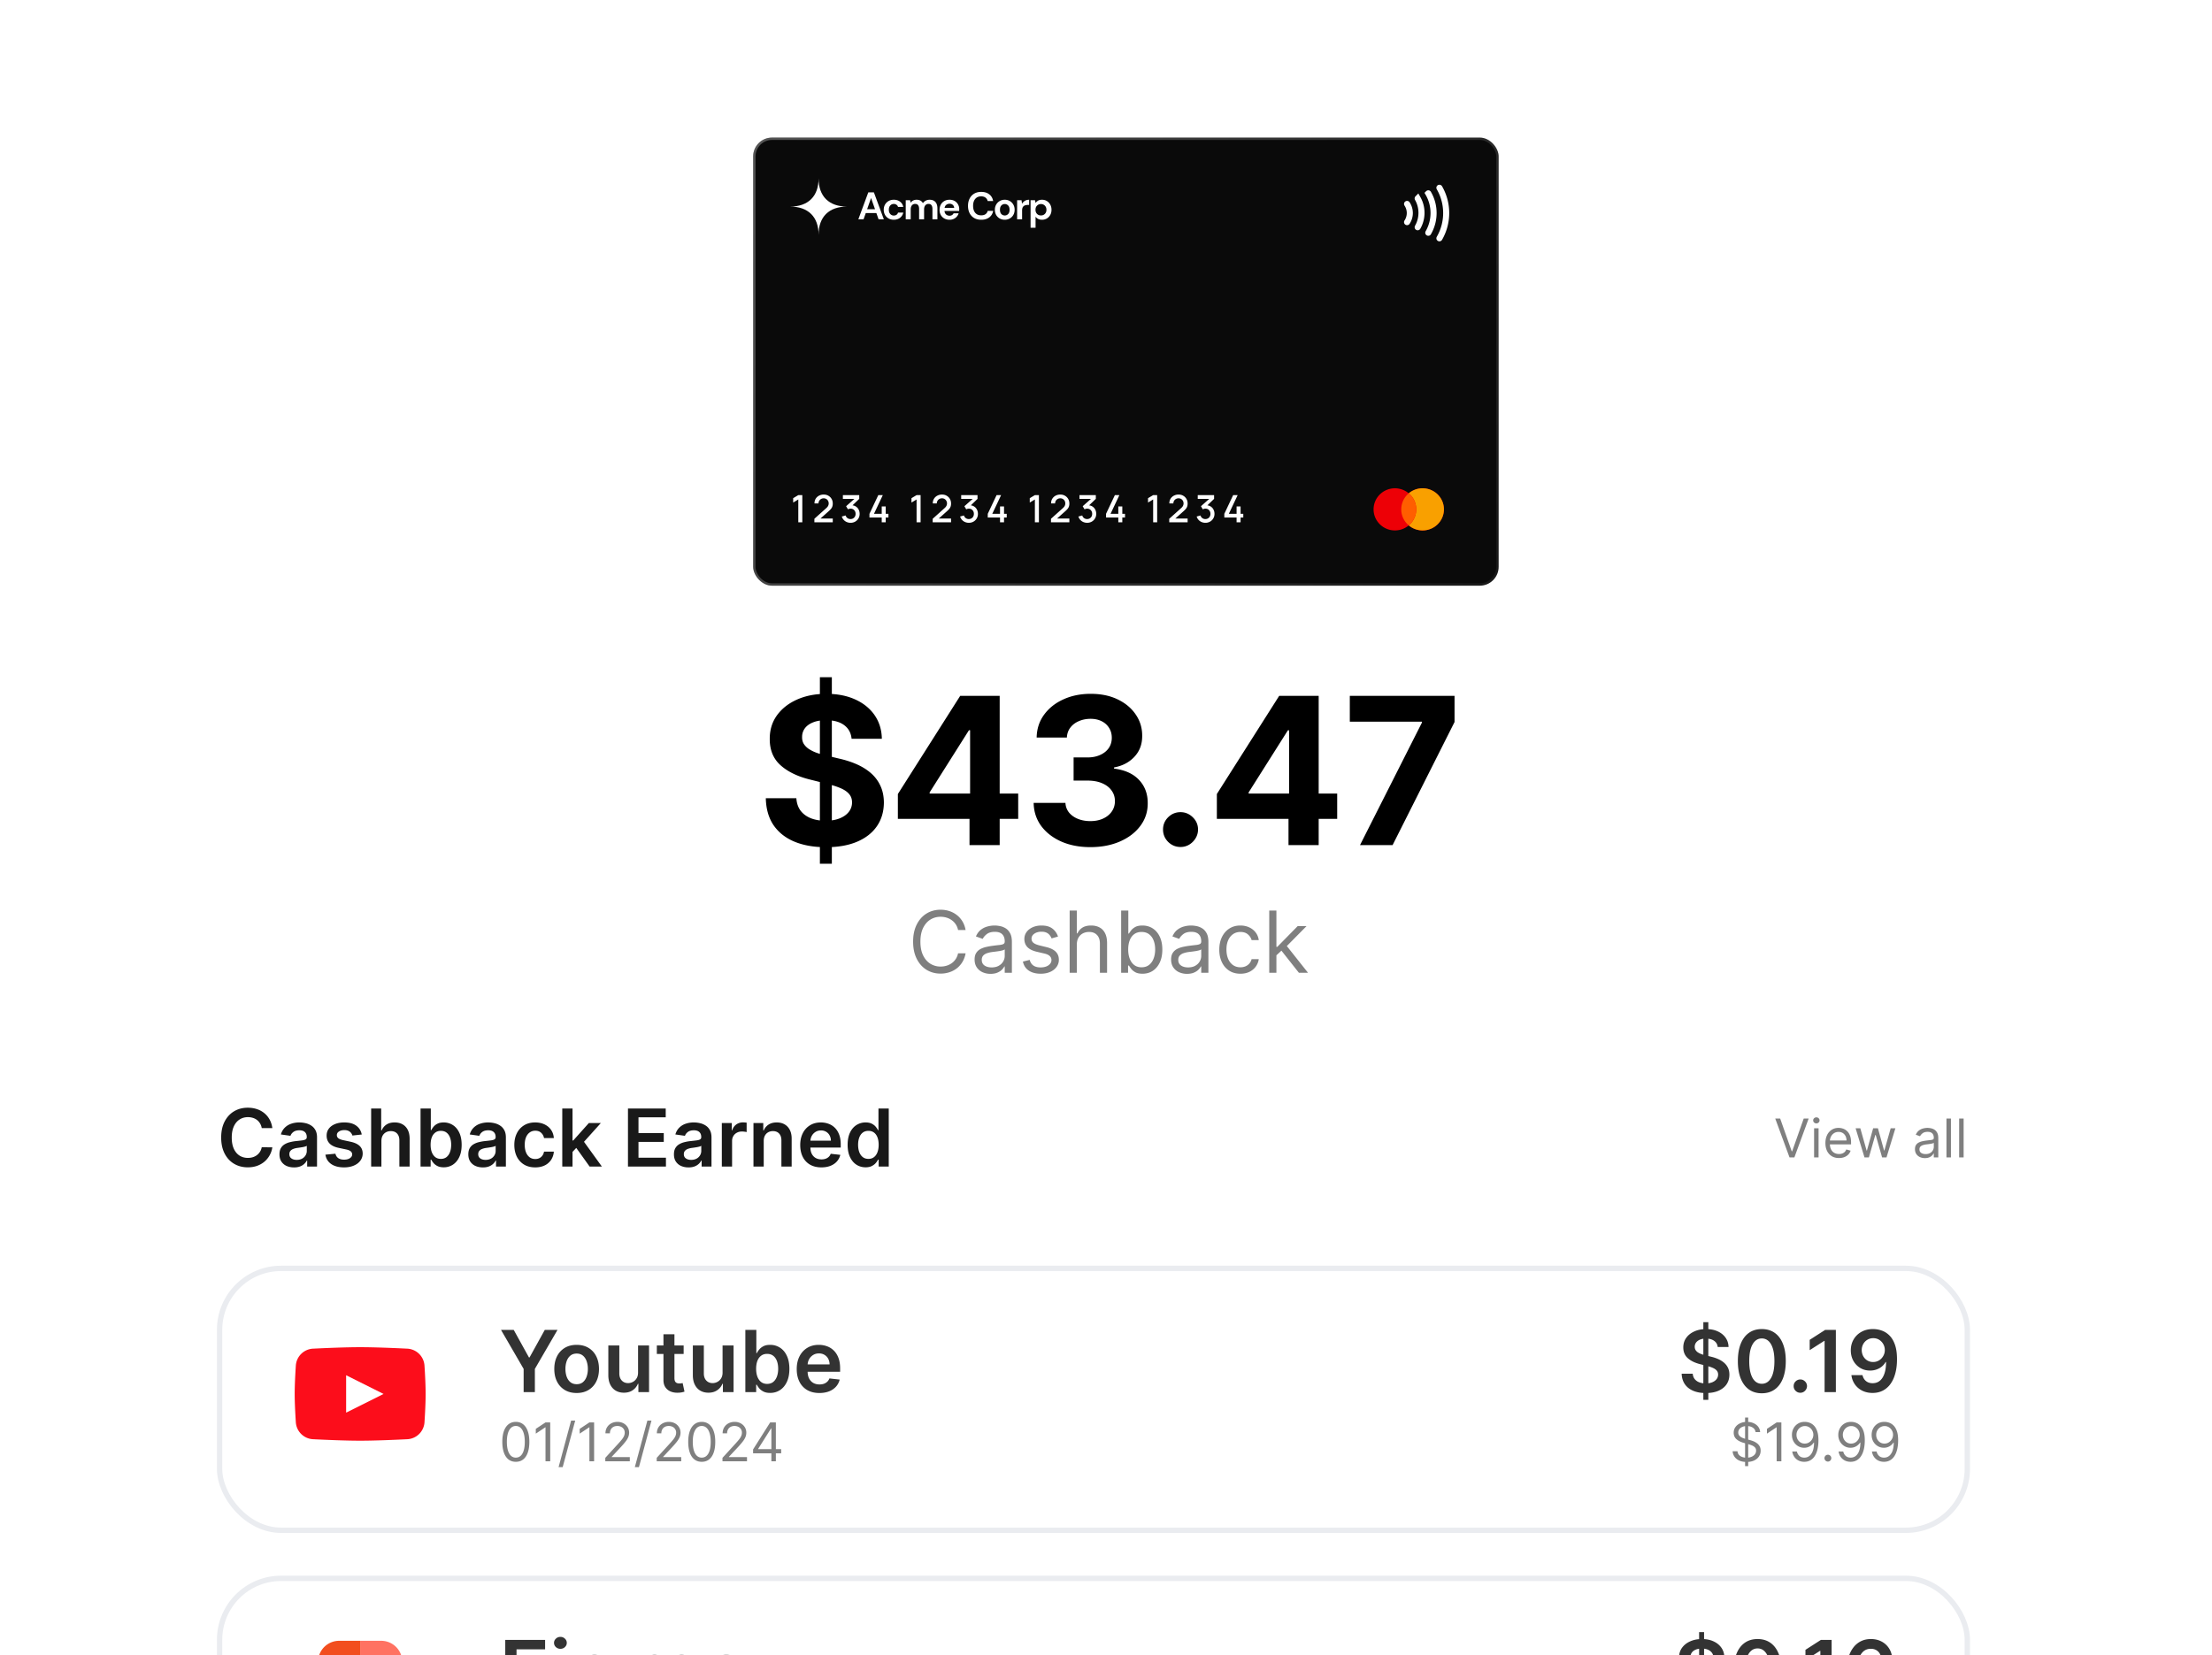 <svg xmlns="http://www.w3.org/2000/svg" width="485" height="363" fill="none"><g clip-path="url(#a)"><path fill="#000" fill-opacity=".5" d="M211.714 203.969h-1.651a3.446 3.446 0 0 0-1.392-2.158 3.739 3.739 0 0 0-1.138-.559 4.564 4.564 0 0 0-1.305-.186c-.826 0-1.574.208-2.244.626-.666.417-1.197 1.032-1.592 1.844-.39.812-.586 1.809-.586 2.99 0 1.18.196 2.177.586 2.989.395.813.926 1.427 1.592 1.845a4.16 4.16 0 0 0 2.244.625c.452 0 .887-.062 1.305-.186a3.794 3.794 0 0 0 1.138-.553 3.5 3.5 0 0 0 .879-.912c.244-.364.415-.781.513-1.252h1.651a5.5 5.5 0 0 1-.679 1.871 5.116 5.116 0 0 1-1.225 1.405 5.367 5.367 0 0 1-1.645.873 6.145 6.145 0 0 1-1.937.299c-1.163 0-2.198-.284-3.103-.852-.906-.568-1.618-1.376-2.138-2.424-.519-1.047-.779-2.29-.779-3.728 0-1.439.26-2.682.779-3.729.52-1.048 1.232-1.856 2.138-2.424.905-.568 1.94-.852 3.103-.852.688 0 1.334.1 1.937.3a5.274 5.274 0 0 1 1.645.878c.488.382.896.848 1.225 1.399.328.546.555 1.169.679 1.871zm5.465 9.614a4.155 4.155 0 0 1-1.764-.366 3.023 3.023 0 0 1-1.259-1.072c-.311-.47-.466-1.038-.466-1.704 0-.586.115-1.061.346-1.425.231-.369.54-.657.926-.866a4.879 4.879 0 0 1 1.278-.466 15.72 15.72 0 0 1 1.418-.253c.622-.08 1.126-.14 1.512-.18.39-.044.675-.117.852-.219.182-.102.273-.28.273-.533v-.053c0-.657-.18-1.168-.539-1.532-.355-.364-.895-.546-1.618-.546-.75 0-1.339.164-1.765.493-.426.328-.725.679-.899 1.052l-1.491-.533c.266-.621.621-1.105 1.065-1.451a4.003 4.003 0 0 1 1.465-.733 6.09 6.09 0 0 1 1.572-.213c.328 0 .705.04 1.131.12.431.076.846.233 1.246.473.404.24.739.601 1.005 1.085.266.484.399 1.132.399 1.944v6.739h-1.571v-1.385h-.08c-.106.222-.284.459-.532.712-.249.253-.58.469-.993.646-.412.178-.916.266-1.511.266zm.24-1.411c.621 0 1.145-.122 1.571-.366.431-.244.755-.56.972-.946.222-.386.333-.792.333-1.218v-1.439c-.066.08-.213.154-.439.22-.222.062-.48.118-.773.167-.288.044-.57.084-.845.12-.271.031-.491.057-.659.079-.409.054-.791.14-1.146.26-.35.116-.635.291-.852.526-.213.231-.32.546-.32.946 0 .546.202.958.606 1.238.409.275.926.413 1.552.413zm14.56-6.765-1.412.399a2.577 2.577 0 0 0-.393-.685 1.9 1.9 0 0 0-.692-.56c-.293-.146-.668-.219-1.125-.219-.626 0-1.148.144-1.565.432-.413.285-.619.646-.619 1.086 0 .39.142.699.426.925.284.227.728.415 1.332.566l1.518.373c.914.222 1.596.562 2.044 1.019.448.453.672 1.036.672 1.751a2.59 2.59 0 0 1-.506 1.571c-.333.462-.799.826-1.398 1.092-.599.267-1.296.4-2.091.4-1.043 0-1.906-.227-2.59-.679-.683-.453-1.116-1.115-1.298-1.985l1.491-.372c.142.55.411.963.806 1.238.399.275.921.413 1.565.413.732 0 1.314-.155 1.744-.466.435-.315.653-.693.653-1.132a1.19 1.19 0 0 0-.373-.892c-.249-.244-.63-.426-1.145-.546l-1.705-.4c-.937-.222-1.625-.566-2.064-1.032-.435-.47-.653-1.059-.653-1.764 0-.577.162-1.088.486-1.532.329-.444.775-.792 1.339-1.045.568-.253 1.212-.38 1.931-.38 1.012 0 1.806.222 2.383.666.582.444.995 1.03 1.239 1.758zm4.123 1.784v6.153h-1.571v-13.637h1.571v5.007h.133c.24-.528.6-.947 1.079-1.258.484-.315 1.127-.473 1.931-.473.697 0 1.307.14 1.831.42.524.275.93.699 1.218 1.272.293.568.44 1.291.44 2.17v6.499h-1.572v-6.392c0-.813-.21-1.441-.632-1.885-.417-.448-.997-.672-1.738-.672-.515 0-.976.109-1.385.326a2.393 2.393 0 0 0-.959.952c-.23.418-.346.924-.346 1.518zm9.72 6.153v-13.637h1.571v5.034h.133c.116-.177.275-.404.48-.679.208-.28.506-.528.892-.746.39-.222.919-.333 1.585-.333.861 0 1.62.216 2.277.646.657.431 1.169 1.041 1.538 1.831.368.79.552 1.723.552 2.797 0 1.083-.184 2.022-.552 2.816-.369.79-.879 1.403-1.532 1.838-.652.431-1.405.646-2.257.646-.657 0-1.183-.109-1.578-.326-.395-.222-.699-.473-.912-.753a10.163 10.163 0 0 1-.493-.706h-.186v1.572h-1.518zm1.544-5.114c0 .772.114 1.454.34 2.044.226.586.557 1.046.992 1.379.435.328.968.492 1.598.492.657 0 1.205-.173 1.645-.519.444-.351.777-.821.998-1.412.227-.595.34-1.256.34-1.984 0-.719-.111-1.367-.333-1.944-.217-.582-.548-1.041-.992-1.378-.439-.342-.992-.513-1.658-.513-.639 0-1.176.162-1.611.486-.435.32-.764.768-.986 1.345-.222.573-.333 1.241-.333 2.004zm12.898 5.353a4.16 4.16 0 0 1-1.765-.366 3.026 3.026 0 0 1-1.258-1.072c-.311-.47-.466-1.038-.466-1.704 0-.586.115-1.061.346-1.425.231-.369.539-.657.925-.866a4.899 4.899 0 0 1 1.279-.466c.47-.106.943-.191 1.418-.253.622-.08 1.125-.14 1.512-.18.39-.044.674-.117.852-.219.182-.102.273-.28.273-.533v-.053c0-.657-.18-1.168-.539-1.532-.356-.364-.895-.546-1.618-.546-.751 0-1.339.164-1.765.493-.426.328-.726.679-.899 1.052l-1.491-.533c.266-.621.621-1.105 1.065-1.451a3.995 3.995 0 0 1 1.465-.733 6.082 6.082 0 0 1 1.571-.213c.329 0 .706.04 1.132.12a3.62 3.62 0 0 1 1.245.473c.404.24.739.601 1.006 1.085.266.484.399 1.132.399 1.944v6.739h-1.571v-1.385h-.08c-.107.222-.284.459-.533.712-.248.253-.579.469-.992.646-.413.178-.916.266-1.511.266zm.239-1.411c.622 0 1.146-.122 1.572-.366.43-.244.754-.56.972-.946.222-.386.333-.792.333-1.218v-1.439c-.067.08-.213.154-.44.22a7.478 7.478 0 0 1-.772.167c-.289.044-.57.084-.846.12-.27.031-.49.057-.659.079a6.05 6.05 0 0 0-1.145.26 1.976 1.976 0 0 0-.852.526c-.213.231-.32.546-.32.946 0 .546.202.958.606 1.238.408.275.926.413 1.551.413zm11.471 1.385c-.959 0-1.784-.227-2.477-.679-.692-.453-1.225-1.077-1.598-1.871-.373-.795-.559-1.703-.559-2.724 0-1.038.191-1.955.573-2.75.386-.799.923-1.422 1.611-1.871.692-.452 1.5-.679 2.424-.679.719 0 1.367.133 1.944.4.577.266 1.05.639 1.418 1.118.368.48.597 1.039.686 1.678h-1.572c-.119-.466-.386-.879-.799-1.238-.408-.364-.958-.546-1.651-.546-.612 0-1.15.16-1.611.479-.457.315-.815.762-1.072 1.339-.253.572-.38 1.245-.38 2.017 0 .79.125 1.478.373 2.064.253.586.608 1.041 1.065 1.365.462.324 1.004.486 1.625.486.409 0 .779-.071 1.112-.213.333-.142.615-.346.846-.612a2.34 2.34 0 0 0 .492-.959h1.572a3.653 3.653 0 0 1-.659 1.631c-.347.48-.806.861-1.379 1.145-.568.28-1.229.42-1.984.42zm7.784-3.942-.027-1.944h.32l4.474-4.555h1.944l-4.767 4.821h-.133l-1.811 1.678zm-1.465 3.729v-13.637h1.571v13.637h-1.571zm6.499 0-3.996-5.061 1.119-1.092 4.874 6.153h-1.997z"/><path fill="#000" d="M179.768 189.435v-40.909h2.621v40.909h-2.621zm6.951-27.406c-.127-1.289-.676-2.291-1.645-3.004-.97-.714-2.286-1.071-3.948-1.071-1.129 0-2.082.16-2.86.479-.778.309-1.374.741-1.79 1.295a3.112 3.112 0 0 0-.607 1.885c-.021.586.101 1.098.368 1.534.276.437.655.815 1.134 1.135a8.574 8.574 0 0 0 1.662.815c.629.224 1.3.415 2.014.575l2.94.703c1.427.32 2.738.746 3.931 1.279 1.193.532 2.227 1.188 3.1 1.965a8.175 8.175 0 0 1 2.03 2.749c.49 1.055.74 2.264.751 3.627-.011 2.003-.522 3.74-1.534 5.21-1.002 1.459-2.451 2.594-4.347 3.404-1.886.799-4.16 1.198-6.824 1.198-2.642 0-4.943-.405-6.903-1.214-1.95-.81-3.473-2.008-4.57-3.596-1.087-1.598-1.657-3.574-1.71-5.928h6.696c.074 1.097.388 2.013.942 2.748.565.725 1.316 1.273 2.254 1.646.948.362 2.018.543 3.212.543 1.171 0 2.189-.17 3.052-.511.873-.341 1.55-.815 2.029-1.422a3.28 3.28 0 0 0 .719-2.094c0-.735-.218-1.353-.655-1.853-.426-.501-1.055-.927-1.885-1.279-.821-.351-1.828-.671-3.021-.959l-3.563-.894c-2.76-.672-4.938-1.721-6.536-3.148-1.598-1.428-2.392-3.351-2.381-5.769-.011-1.982.516-3.713 1.582-5.194 1.076-1.481 2.551-2.637 4.426-3.468 1.875-.83 4.006-1.246 6.392-1.246 2.429 0 4.549.416 6.36 1.246 1.822.831 3.239 1.987 4.251 3.468 1.012 1.481 1.534 3.196 1.566 5.146h-6.632zm10.147 17.562v-5.449l13.663-21.526h4.698v7.543h-2.781l-8.613 13.631v.256h19.416v5.545h-26.383zm15.708 5.753v-7.415l.128-2.413v-22.9h6.488v32.728h-6.616zm26.482.447c-2.386 0-4.512-.41-6.376-1.23-1.854-.831-3.319-1.971-4.395-3.42-1.065-1.46-1.613-3.143-1.645-5.05h6.967c.042.799.303 1.502.783 2.11.49.596 1.14 1.06 1.949 1.39.81.33 1.721.495 2.733.495 1.055 0 1.987-.186 2.797-.559.809-.373 1.443-.89 1.901-1.55.458-.661.687-1.422.687-2.285 0-.874-.245-1.646-.735-2.317-.479-.682-1.172-1.215-2.077-1.598-.895-.384-1.96-.576-3.196-.576h-3.052v-5.081h3.052c1.044 0 1.965-.181 2.764-.544.81-.362 1.439-.863 1.886-1.502.448-.65.671-1.406.671-2.269 0-.82-.197-1.539-.591-2.157-.384-.629-.927-1.119-1.63-1.47-.692-.352-1.502-.528-2.429-.528-.937 0-1.795.171-2.573.512-.777.33-1.401.804-1.869 1.422-.469.618-.72 1.342-.752 2.173h-6.631c.032-1.886.57-3.547 1.614-4.986 1.044-1.438 2.45-2.562 4.218-3.371 1.78-.821 3.788-1.231 6.025-1.231 2.258 0 4.235.41 5.929 1.231 1.693.82 3.009 1.928 3.947 3.323.948 1.385 1.417 2.941 1.406 4.667.011 1.832-.559 3.361-1.71 4.586-1.14 1.225-2.626 2.003-4.458 2.333v.256c2.407.309 4.24 1.145 5.497 2.509 1.268 1.352 1.896 3.046 1.885 5.081.011 1.865-.527 3.521-1.614 4.97-1.076 1.449-2.562 2.589-4.458 3.42-1.896.831-4.07 1.246-6.52 1.246zm19.786-.032c-1.054 0-1.96-.373-2.716-1.118-.746-.757-1.119-1.662-1.119-2.717 0-1.044.373-1.939 1.119-2.685.756-.745 1.662-1.118 2.716-1.118 1.023 0 1.918.373 2.685 1.118.767.746 1.151 1.641 1.151 2.685a3.61 3.61 0 0 1-.544 1.934 4.134 4.134 0 0 1-1.39 1.39 3.66 3.66 0 0 1-1.902.511zm7.965-6.168v-5.449l13.663-21.526h4.698v7.543h-2.78l-8.613 13.631v.256h19.415v5.545h-26.383zm15.709 5.753v-7.415l.128-2.413v-22.9h6.488v32.728h-6.616zm15.679 0 13.567-26.847v-.224h-15.804v-5.657h22.963v5.737l-13.583 26.991h-7.143z"/><path fill="#000" fill-opacity=".9" d="M59.712 247.411h-2.324a2.894 2.894 0 0 0-.367-1.013 2.712 2.712 0 0 0-1.572-1.225 3.561 3.561 0 0 0-1.088-.161c-.692 0-1.305.174-1.84.522-.534.344-.952.849-1.255 1.516-.302.663-.453 1.473-.453 2.43 0 .974.15 1.794.453 2.461.307.663.725 1.164 1.256 1.504.534.336 1.145.503 1.833.503.381 0 .737-.049 1.069-.149a2.93 2.93 0 0 0 .9-.453 2.766 2.766 0 0 0 1.063-1.728l2.325.012a5.003 5.003 0 0 1-.566 1.703c-.286.53-.66.999-1.124 1.405a5.206 5.206 0 0 1-1.629.944c-.621.224-1.311.336-2.07.336-1.118 0-2.116-.259-2.995-.777-.878-.518-1.57-1.266-2.075-2.243-.506-.978-.758-2.151-.758-3.518 0-1.371.255-2.544.764-3.517.51-.978 1.204-1.726 2.082-2.244.878-.518 1.873-.777 2.983-.777.708 0 1.367.1 1.976.299a5.07 5.07 0 0 1 1.628.876c.477.381.868.849 1.175 1.404.31.552.514 1.181.609 1.89zm4.759 8.625c-.605 0-1.15-.107-1.635-.323a2.66 2.66 0 0 1-1.143-.969c-.278-.427-.417-.953-.417-1.579 0-.538.1-.984.299-1.336.198-.352.47-.634.814-.845a4.094 4.094 0 0 1 1.162-.478 9.472 9.472 0 0 1 1.348-.243c.56-.058 1.013-.11 1.361-.155.348-.05.601-.125.758-.224.162-.104.243-.263.243-.478v-.038c0-.468-.139-.83-.416-1.087-.278-.257-.678-.386-1.2-.386-.55 0-.988.121-1.311.361-.32.24-.535.524-.647.851l-2.1-.298c.166-.58.44-1.065.82-1.454a3.567 3.567 0 0 1 1.399-.883 5.346 5.346 0 0 1 1.827-.298c.46 0 .917.054 1.373.162a3.85 3.85 0 0 1 1.25.534c.376.244.679.578.906 1.001.232.422.348.95.348 1.584v6.389h-2.162v-1.312h-.075c-.136.266-.33.514-.578.746a2.78 2.78 0 0 1-.926.553c-.368.137-.801.205-1.298.205zm.584-1.653c.451 0 .843-.089 1.174-.267a1.97 1.97 0 0 0 .765-.721c.182-.298.273-.623.273-.975v-1.125c-.07.058-.19.112-.36.161-.166.05-.352.094-.56.131-.207.037-.412.07-.615.099l-.528.075c-.336.045-.636.12-.901.224a1.486 1.486 0 0 0-.628.435c-.153.182-.23.418-.23.708 0 .414.151.727.454.938.302.212.688.317 1.156.317zm14.262-5.562-2.05.224a1.646 1.646 0 0 0-.305-.584 1.516 1.516 0 0 0-.572-.441c-.24-.112-.534-.168-.883-.168-.468 0-.861.101-1.18.304-.315.203-.47.467-.466.79a.826.826 0 0 0 .304.677c.211.174.56.317 1.044.429l1.628.348c.904.195 1.575.503 2.014.926.443.422.667.975.671 1.659a2.596 2.596 0 0 1-.528 1.591c-.344.456-.823.812-1.436 1.069-.613.257-1.317.385-2.113.385-1.168 0-2.108-.244-2.821-.733-.713-.493-1.137-1.179-1.274-2.057l2.194-.211c.1.43.31.756.634.975.323.22.743.33 1.261.33.535 0 .963-.11 1.287-.33.327-.219.49-.491.49-.814a.848.848 0 0 0-.316-.677c-.208-.178-.53-.315-.97-.41l-1.628-.342c-.916-.191-1.593-.512-2.032-.963-.44-.456-.657-1.032-.653-1.728-.004-.588.156-1.098.479-1.529.327-.435.78-.77 1.36-1.007.585-.24 1.258-.36 2.02-.36 1.119 0 2 .238 2.642.715.646.476 1.046 1.12 1.199 1.932zm4.31 1.43v5.593h-2.25v-12.728h2.2v4.804h.112c.224-.538.57-.963 1.038-1.274.472-.315 1.073-.472 1.802-.472.663 0 1.24.139 1.734.416a2.81 2.81 0 0 1 1.143 1.218c.274.535.41 1.187.41 1.958v6.078h-2.25v-5.73c0-.642-.165-1.141-.496-1.498-.328-.36-.788-.54-1.38-.54-.398 0-.754.087-1.069.261a1.83 1.83 0 0 0-.733.739c-.174.323-.261.715-.261 1.175zm8.582 5.593v-12.728h2.25v4.761h.093c.116-.232.28-.479.49-.74a2.6 2.6 0 0 1 .858-.677c.36-.191.82-.286 1.38-.286a3.64 3.64 0 0 1 1.995.566c.596.372 1.069.925 1.417 1.659.352.729.528 1.624.528 2.684 0 1.049-.172 1.939-.516 2.673-.344.733-.812 1.292-1.404 1.678a3.614 3.614 0 0 1-2.014.578c-.547 0-1-.092-1.36-.274a2.764 2.764 0 0 1-.87-.659 4.257 4.257 0 0 1-.504-.739h-.13v1.504h-2.213zm2.206-4.773c0 .617.087 1.158.261 1.622.178.464.433.827.764 1.088.336.256.742.385 1.219.385.497 0 .913-.133 1.249-.398.335-.269.588-.636.758-1.1.174-.468.26-1 .26-1.597 0-.592-.084-1.119-.254-1.578-.17-.46-.423-.821-.758-1.082-.336-.261-.754-.391-1.255-.391-.481 0-.89.126-1.225.379-.335.253-.59.607-.764 1.062-.17.456-.255.993-.255 1.61zm11.464 4.965c-.605 0-1.149-.107-1.634-.323a2.661 2.661 0 0 1-1.144-.969c-.277-.427-.416-.953-.416-1.579 0-.538.099-.984.298-1.336.199-.352.471-.634.814-.845a4.099 4.099 0 0 1 1.163-.478 9.464 9.464 0 0 1 1.348-.243 56.31 56.31 0 0 0 1.361-.155c.348-.05.601-.125.758-.224.162-.104.243-.263.243-.478v-.038c0-.468-.139-.83-.417-1.087-.277-.257-.677-.386-1.199-.386-.551 0-.988.121-1.311.361-.319.24-.535.524-.647.851l-2.1-.298c.165-.58.439-1.065.82-1.454a3.566 3.566 0 0 1 1.398-.883 5.345 5.345 0 0 1 1.827-.298c.46 0 .918.054 1.374.162.456.107.872.285 1.249.534.377.244.679.578.907 1.001.232.422.348.95.348 1.584v6.389h-2.162v-1.312h-.075a2.732 2.732 0 0 1-.578.746 2.774 2.774 0 0 1-.926.553c-.369.137-.802.205-1.299.205zm.584-1.653c.452 0 .844-.089 1.175-.267a1.97 1.97 0 0 0 .764-.721c.183-.298.274-.623.274-.975v-1.125a1.053 1.053 0 0 1-.361.161c-.165.05-.352.094-.559.131-.207.037-.412.07-.615.099l-.528.075a3.89 3.89 0 0 0-.902.224 1.483 1.483 0 0 0-.627.435c-.153.182-.23.418-.23.708 0 .414.151.727.454.938.302.212.687.317 1.155.317zm10.882 1.647c-.953 0-1.771-.209-2.455-.627a4.202 4.202 0 0 1-1.572-1.734c-.365-.742-.547-1.595-.547-2.561 0-.969.187-1.825.559-2.566a4.17 4.17 0 0 1 1.579-1.74c.684-.419 1.491-.628 2.424-.628.774 0 1.46.143 2.057.429.6.282 1.079.681 1.435 1.199.356.514.559 1.115.609 1.802h-2.15a2.051 2.051 0 0 0-.622-1.149c-.323-.311-.756-.466-1.298-.466-.46 0-.864.124-1.212.373-.348.244-.62.596-.814 1.056-.191.46-.286 1.011-.286 1.653 0 .65.095 1.21.286 1.678.19.464.458.822.801 1.075.348.249.756.373 1.225.373.331 0 .627-.062.888-.187.265-.128.487-.312.665-.553.178-.24.301-.532.367-.876h2.15a3.76 3.76 0 0 1-.596 1.796 3.53 3.53 0 0 1-1.405 1.218c-.592.29-1.288.435-2.088.435zm7.987-3.182-.006-2.715h.36l3.431-3.835h2.629l-4.22 4.698h-.466l-1.728 1.852zm-2.051 2.996v-12.728h2.25v12.728h-2.25zm5.991 0-3.107-4.344 1.516-1.585 4.282 5.929h-2.691zm8.413 0v-12.728h8.278v1.933h-5.972v3.455h5.543v1.933h-5.543v3.474h6.021v1.933h-8.327zm13.277.192c-.605 0-1.149-.107-1.634-.323a2.661 2.661 0 0 1-1.144-.969c-.277-.427-.416-.953-.416-1.579 0-.538.099-.984.298-1.336.199-.352.471-.634.814-.845a4.099 4.099 0 0 1 1.163-.478 9.464 9.464 0 0 1 1.348-.243 56.31 56.31 0 0 0 1.361-.155c.348-.05.601-.125.758-.224.162-.104.243-.263.243-.478v-.038c0-.468-.139-.83-.417-1.087-.277-.257-.677-.386-1.199-.386-.551 0-.988.121-1.311.361-.319.24-.535.524-.647.851l-2.1-.298c.165-.58.439-1.065.82-1.454a3.566 3.566 0 0 1 1.398-.883 5.345 5.345 0 0 1 1.827-.298c.46 0 .918.054 1.374.162.456.107.872.285 1.249.534.377.244.679.578.907 1.001.232.422.348.95.348 1.584v6.389h-2.162v-1.312h-.075a2.732 2.732 0 0 1-.578.746 2.774 2.774 0 0 1-.926.553c-.369.137-.802.205-1.299.205zm.584-1.653c.452 0 .844-.089 1.175-.267a1.97 1.97 0 0 0 .764-.721c.183-.298.274-.623.274-.975v-1.125a1.053 1.053 0 0 1-.361.161c-.165.05-.352.094-.559.131-.207.037-.412.07-.615.099l-.528.075a3.89 3.89 0 0 0-.902.224 1.483 1.483 0 0 0-.627.435c-.153.182-.23.418-.23.708 0 .414.151.727.454.938.302.212.687.317 1.155.317zm6.718 1.461v-9.546h2.182v1.591h.099c.174-.551.472-.975.895-1.274a2.465 2.465 0 0 1 1.46-.453c.125 0 .263.006.417.018.157.009.288.023.391.044v2.069a2.377 2.377 0 0 0-.453-.087 4.176 4.176 0 0 0-.591-.043c-.41 0-.779.089-1.106.267a1.95 1.95 0 0 0-.764.727c-.187.311-.28.669-.28 1.075v5.612h-2.25zm9.188-5.593v5.593h-2.249v-9.546h2.15v1.622h.112a2.73 2.73 0 0 1 1.05-1.274c.485-.315 1.083-.472 1.796-.472.659 0 1.233.141 1.721.423.494.281.875.689 1.144 1.224.273.534.408 1.183.404 1.945v6.078h-2.25v-5.73c0-.638-.165-1.137-.497-1.498-.327-.36-.781-.54-1.361-.54a2.09 2.09 0 0 0-1.05.261c-.303.17-.541.416-.715.739-.17.323-.255.715-.255 1.175zm12.641 5.779c-.957 0-1.784-.199-2.48-.596a4.043 4.043 0 0 1-1.597-1.703c-.373-.738-.559-1.606-.559-2.604 0-.982.186-1.844.559-2.585a4.227 4.227 0 0 1 1.578-1.74c.676-.419 1.469-.628 2.381-.628.588 0 1.143.095 1.665.286.526.186.99.476 1.392.87.406.393.725.895.957 1.504.232.605.348 1.326.348 2.162v.69h-7.824v-1.516h5.668a2.424 2.424 0 0 0-.28-1.15 2.03 2.03 0 0 0-.764-.801 2.146 2.146 0 0 0-1.131-.293c-.46 0-.864.112-1.212.336-.348.22-.62.51-.814.87a2.497 2.497 0 0 0-.292 1.175v1.323c0 .555.101 1.032.304 1.43.203.393.487.696.852.907.364.207.791.311 1.28.311.327 0 .623-.046.888-.137.266-.095.496-.234.69-.416.195-.183.342-.408.441-.678l2.101.236a3.28 3.28 0 0 1-.758 1.455c-.369.41-.841.729-1.417.957-.576.223-1.235.335-1.976.335zm9.69-.018c-.75 0-1.421-.193-2.014-.578-.592-.386-1.06-.945-1.404-1.678-.344-.734-.516-1.624-.516-2.673 0-1.06.174-1.955.522-2.684.352-.734.826-1.287 1.423-1.659a3.66 3.66 0 0 1 1.995-.566c.559 0 1.019.095 1.379.286.361.186.647.412.858.677.211.261.375.508.491.74h.093v-4.761h2.256v12.728h-2.212v-1.504h-.137a3.865 3.865 0 0 1-.503.739c-.22.257-.51.477-.87.659-.361.182-.814.274-1.361.274zm.627-1.846c.477 0 .883-.129 1.218-.385.336-.261.591-.624.765-1.088.174-.464.261-1.005.261-1.622 0-.617-.087-1.154-.261-1.61-.17-.455-.423-.809-.758-1.062-.332-.253-.74-.379-1.225-.379-.501 0-.919.13-1.255.391-.336.261-.588.622-.758 1.082-.17.459-.255.986-.255 1.578 0 .597.085 1.129.255 1.597.174.464.429.831.764 1.1.34.265.756.398 1.249.398z"/><path fill="#000" fill-opacity=".5" d="m390.319 245.321 2.53 7.174h.1l2.53-7.174h1.082l-3.129 8.523h-1.065l-3.13-8.523h1.082zm7.437 8.523v-6.392h.982v6.392h-.982zm.499-7.458a.7.7 0 0 1-.495-.195.629.629 0 0 1-.204-.47.63.63 0 0 1 .204-.471.7.7 0 0 1 .495-.195c.191 0 .355.065.491.195a.623.623 0 0 1 .208.471.622.622 0 0 1-.208.47.686.686 0 0 1-.491.195zm4.962 7.591c-.616 0-1.148-.136-1.594-.408a2.735 2.735 0 0 1-1.028-1.148c-.239-.494-.358-1.069-.358-1.723 0-.655.119-1.232.358-1.732a2.819 2.819 0 0 1 1.007-1.173c.433-.283.938-.425 1.515-.425.333 0 .661.056.986.167.325.111.62.291.886.541.267.247.479.574.637.982.158.408.237.91.237 1.506v.417h-4.927v-.849h3.929a2.1 2.1 0 0 0-.217-.966 1.632 1.632 0 0 0-.607-.67 1.709 1.709 0 0 0-.924-.245c-.391 0-.73.097-1.016.291-.283.191-.5.441-.653.749a2.196 2.196 0 0 0-.229.991v.565c0 .483.083.892.25 1.228.169.333.403.587.703.762.3.172.648.258 1.045.258.258 0 .491-.036.699-.109.211-.074.392-.185.545-.332.152-.15.27-.336.354-.558l.948.266a2.089 2.089 0 0 1-.503.849c-.236.242-.527.43-.874.566-.347.133-.737.2-1.169.2zm5.588-.133-1.947-6.392h1.032l1.382 4.894h.066l1.365-4.894h1.049l1.348 4.877h.067l1.381-4.877h1.032l-1.947 6.392h-.966l-1.398-4.911h-.1l-1.398 4.911h-.966zm13.251.15c-.405 0-.773-.077-1.103-.229a1.907 1.907 0 0 1-.787-.67c-.194-.294-.291-.65-.291-1.066 0-.366.072-.663.216-.89.145-.23.338-.411.579-.541.241-.131.508-.228.799-.292.294-.066.589-.119.886-.158.389-.05.704-.087.945-.112.244-.028.422-.074.533-.137.113-.064.17-.175.17-.333v-.034c0-.41-.112-.729-.337-.957-.222-.227-.559-.341-1.011-.341-.469 0-.837.103-1.103.308-.266.205-.453.424-.562.658l-.932-.333c.167-.389.389-.691.666-.908a2.49 2.49 0 0 1 .916-.457c.332-.089.66-.134.982-.134.205 0 .441.025.707.075.269.048.529.146.778.296.253.15.462.376.629.678.166.303.249.708.249 1.215v4.212h-.982v-.866h-.05a1.694 1.694 0 0 1-.333.445 1.904 1.904 0 0 1-.62.404c-.258.111-.573.167-.944.167zm.149-.883c.389 0 .716-.076.983-.229a1.554 1.554 0 0 0 .815-1.352v-.899c-.041.05-.133.096-.274.137-.139.039-.3.074-.483.104-.18.028-.357.053-.529.075-.169.02-.306.036-.412.05a3.796 3.796 0 0 0-.715.163c-.22.072-.397.181-.533.328-.133.145-.2.342-.2.591 0 .342.126.6.379.774.255.172.578.258.969.258zm5.555-7.79v8.523h-.982v-8.523h.982zm2.781 0v8.523h-.982v-8.523h.982z"/><rect width="383.203" height="57.438" x="48.148" y="278.18" stroke="#EAECF0" stroke-width="1.172" rx="13.477"/><path fill="#FC0D1B" d="M64.864 299.506a3.985 3.985 0 0 1 3.794-3.72c2.94-.145 7.144-.321 10.31-.321 3.168 0 7.37.176 10.312.321a3.985 3.985 0 0 1 3.793 3.72c.127 1.944.251 4.336.251 6.213 0 1.877-.124 4.269-.25 6.212a3.983 3.983 0 0 1-3.794 3.72c-2.941.146-7.144.322-10.311.322s-7.37-.176-10.311-.322a3.984 3.984 0 0 1-3.794-3.72c-.126-1.943-.25-4.335-.25-6.212 0-1.877.124-4.269.25-6.213z"/><path fill="#fff" d="M75.89 301.617v8.203l8.204-4.101-8.203-4.102z"/><path fill="#000" fill-opacity=".8" d="M109.85 291.676h2.79l3.336 6.033h.133l3.336-6.033h2.79l-4.961 8.549v5.087h-2.463v-5.087l-4.961-8.549zm16.585 13.836c-.999 0-1.865-.219-2.597-.659a4.471 4.471 0 0 1-1.705-1.844c-.399-.79-.599-1.714-.599-2.77 0-1.057.2-1.982.599-2.777a4.471 4.471 0 0 1 1.705-1.851c.732-.439 1.598-.659 2.597-.659.998 0 1.864.22 2.596.659a4.423 4.423 0 0 1 1.698 1.851c.404.795.606 1.72.606 2.777 0 1.056-.202 1.98-.606 2.77a4.423 4.423 0 0 1-1.698 1.844c-.732.44-1.598.659-2.596.659zm.013-1.931c.542 0 .994-.148 1.358-.446.364-.302.635-.706.813-1.212a4.966 4.966 0 0 0 .273-1.691 4.99 4.99 0 0 0-.273-1.698c-.178-.51-.449-.916-.813-1.218-.364-.302-.816-.453-1.358-.453-.555 0-1.017.151-1.385.453-.364.302-.637.708-.819 1.218a5.119 5.119 0 0 0-.266 1.698c0 .622.089 1.185.266 1.691.182.506.455.91.819 1.212.368.298.83.446 1.385.446zm13.452-2.57v-5.926h2.41v10.227h-2.337v-1.817h-.107a3.08 3.08 0 0 1-1.138 1.405c-.524.364-1.17.546-1.938.546-.67 0-1.263-.149-1.778-.446-.51-.302-.91-.74-1.198-1.312-.289-.577-.433-1.274-.433-2.091v-6.512h2.41v6.139c0 .648.178 1.163.533 1.545.355.382.821.573 1.398.573.355 0 .699-.087 1.032-.26.333-.173.606-.431.819-.772.218-.347.327-.779.327-1.299zm9.995-5.926v1.865h-5.879v-1.865h5.879zm-4.427-2.45h2.41v9.601c0 .324.049.573.146.746a.793.793 0 0 0 .4.346c.164.062.346.094.546.094.151 0 .289-.012.413-.034.129-.022.226-.042.293-.06l.406 1.885a5.443 5.443 0 0 1-.553.146 4.556 4.556 0 0 1-.865.093c-.604.018-1.148-.073-1.632-.273a2.546 2.546 0 0 1-1.152-.945c-.279-.426-.417-.959-.412-1.598v-10.001zm12.962 8.376v-5.926h2.41v10.227h-2.337v-1.817h-.106a3.082 3.082 0 0 1-1.139 1.405c-.524.364-1.17.546-1.938.546-.67 0-1.262-.149-1.777-.446-.511-.302-.91-.74-1.199-1.312-.288-.577-.433-1.274-.433-2.091v-6.512h2.411v6.139c0 .648.177 1.163.532 1.545.355.382.822.573 1.399.573.355 0 .699-.087 1.032-.26.333-.173.606-.431.819-.772.217-.347.326-.779.326-1.299zm4.995 4.301v-13.636h2.411v5.1h.1c.124-.248.299-.512.526-.792a2.79 2.79 0 0 1 .918-.726c.387-.204.879-.306 1.479-.306.79 0 1.502.202 2.137.606.639.399 1.145.992 1.518 1.778.377.781.566 1.74.566 2.876 0 1.123-.184 2.078-.553 2.863-.368.786-.87 1.385-1.504 1.798-.635.413-1.354.619-2.158.619-.586 0-1.072-.097-1.458-.293a2.962 2.962 0 0 1-.932-.705 4.516 4.516 0 0 1-.539-.793h-.14v1.611h-2.371zm2.364-5.113c0 .661.093 1.241.28 1.738.191.497.464.885.819 1.165.359.275.794.413 1.305.413.532 0 .978-.142 1.338-.426.36-.289.63-.682.812-1.179.187-.502.28-1.072.28-1.711 0-.635-.091-1.199-.273-1.691-.182-.493-.453-.879-.812-1.159-.36-.28-.808-.419-1.345-.419-.515 0-.952.135-1.312.406-.36.271-.633.65-.819 1.138-.182.489-.273 1.063-.273 1.725zm13.868 5.313c-1.026 0-1.911-.213-2.657-.639a4.333 4.333 0 0 1-1.711-1.824c-.4-.79-.599-1.72-.599-2.79 0-1.052.199-1.976.599-2.77.404-.799.968-1.421 1.691-1.864.724-.449 1.574-.673 2.55-.673a5.17 5.17 0 0 1 1.785.306c.563.2 1.061.511 1.491.933.435.421.777.958 1.026 1.611.248.648.372 1.42.372 2.317v.739h-8.382v-1.625h6.072a2.577 2.577 0 0 0-.3-1.231 2.17 2.17 0 0 0-.819-.859c-.346-.209-.75-.313-1.211-.313-.493 0-.926.12-1.299.359a2.485 2.485 0 0 0-.872.932 2.683 2.683 0 0 0-.313 1.259v1.418c0 .595.109 1.105.326 1.532.218.421.522.745.912.972.391.222.848.333 1.372.333.351 0 .668-.049.952-.147a2.11 2.11 0 0 0 .739-.446c.209-.195.367-.437.473-.726l2.251.253a3.504 3.504 0 0 1-.813 1.558c-.395.44-.901.782-1.518 1.026-.617.239-1.323.359-2.117.359z"/><path fill="#000" fill-opacity=".5" d="M113.1 320.601c-.627 0-1.161-.171-1.603-.512-.441-.344-.778-.842-1.011-1.494-.233-.655-.349-1.445-.349-2.372 0-.921.116-1.708.349-2.36.236-.654.574-1.154 1.016-1.498.443-.346.976-.52 1.598-.52.621 0 1.152.174 1.593.52.444.344.783.844 1.016 1.498.236.652.354 1.439.354 2.36 0 .927-.117 1.717-.35 2.372-.233.652-.57 1.15-1.011 1.494-.441.341-.975.512-1.602.512zm0-.916c.621 0 1.104-.299 1.448-.899.344-.599.516-1.453.516-2.563 0-.738-.079-1.366-.237-1.885-.156-.519-.38-.914-.675-1.186a1.486 1.486 0 0 0-1.052-.408c-.616 0-1.098.304-1.444.911-.347.605-.521 1.461-.521 2.568 0 .738.078 1.365.233 1.881.156.516.379.909.67 1.178a1.52 1.52 0 0 0 1.062.403zm7.54-7.723v8.522h-1.032v-7.44h-.05l-2.081 1.381v-1.048l2.131-1.415h1.032zm5.481-.4-2.747 10.204h-.899l2.747-10.204h.899zm4.144.4v8.522h-1.032v-7.44h-.05l-2.081 1.381v-1.048l2.131-1.415h1.032zm2.451 8.522v-.749l2.813-3.079c.33-.361.602-.674.816-.941.213-.269.371-.521.474-.757a1.84 1.84 0 0 0 .158-.749c0-.3-.072-.559-.216-.778a1.4 1.4 0 0 0-.583-.508 1.892 1.892 0 0 0-.832-.179c-.327 0-.613.068-.857.204-.242.133-.429.32-.562.562a1.751 1.751 0 0 0-.196.849h-.982c0-.5.115-.938.346-1.315.23-.378.543-.672.94-.883.4-.21.848-.316 1.344-.316.5 0 .942.106 1.328.316.385.211.688.496.907.854.219.357.329.756.329 1.194 0 .313-.057.62-.171.92-.111.296-.305.628-.583.994-.274.364-.656.807-1.144 1.332l-1.914 2.047v.067h3.961v.915h-5.376zm10.125-8.922-2.747 10.204h-.899l2.747-10.204h.899zm1.147 8.922v-.749l2.813-3.079c.331-.361.602-.674.816-.941.214-.269.372-.521.474-.757.106-.239.159-.488.159-.749a1.384 1.384 0 0 0-.799-1.286 1.896 1.896 0 0 0-.833-.179c-.327 0-.613.068-.857.204-.241.133-.429.32-.562.562-.13.241-.195.524-.195.849h-.982c0-.5.115-.938.345-1.315a2.4 2.4 0 0 1 .94-.883c.4-.21.848-.316 1.345-.316.499 0 .941.106 1.327.316.386.211.688.496.907.854.219.357.329.756.329 1.194 0 .313-.057.62-.171.92-.111.296-.305.628-.582.994-.275.364-.656.807-1.145 1.332l-1.914 2.047v.067h3.962v.915h-5.377zm9.875.117c-.627 0-1.161-.171-1.602-.512-.441-.344-.778-.842-1.011-1.494-.233-.655-.35-1.445-.35-2.372 0-.921.117-1.708.35-2.36.236-.654.574-1.154 1.015-1.498.444-.346.977-.52 1.598-.52.622 0 1.153.174 1.594.52.444.344.783.844 1.016 1.498.236.652.353 1.439.353 2.36 0 .927-.116 1.717-.349 2.372-.233.652-.57 1.15-1.011 1.494-.441.341-.976.512-1.603.512zm0-.916c.622 0 1.105-.299 1.449-.899.344-.599.516-1.453.516-2.563 0-.738-.079-1.366-.238-1.885-.155-.519-.38-.914-.674-1.186a1.487 1.487 0 0 0-1.053-.408c-.615 0-1.097.304-1.444.911-.346.605-.52 1.461-.52 2.568 0 .738.078 1.365.233 1.881.156.516.379.909.67 1.178.294.269.648.403 1.061.403zm4.545.799v-.749l2.813-3.079c.33-.361.602-.674.816-.941.213-.269.371-.521.474-.757a1.84 1.84 0 0 0 .158-.749c0-.3-.072-.559-.216-.778a1.4 1.4 0 0 0-.583-.508 1.892 1.892 0 0 0-.832-.179 1.73 1.73 0 0 0-.857.204c-.242.133-.429.32-.562.562a1.751 1.751 0 0 0-.196.849h-.982c0-.5.115-.938.346-1.315.23-.378.543-.672.94-.883.4-.21.848-.316 1.344-.316.5 0 .942.106 1.328.316.385.211.688.496.907.854.219.357.329.756.329 1.194 0 .313-.057.62-.171.92-.111.296-.305.628-.583.994-.274.364-.656.807-1.144 1.332l-1.914 2.047v.067h3.961v.915h-5.376zm6.712-1.747v-.849l3.746-5.926h.616v1.315h-.417l-2.829 4.477v.067h5.043v.916h-6.159zm4.012 1.747v-8.522h.982v8.522h-.982z"/><path fill="#000" fill-opacity=".8" d="M373.472 307.017v-17.045h1.092v17.045h-1.092zm3.149-11.592c-.062-.582-.324-1.034-.786-1.359-.457-.324-1.052-.486-1.784-.486-.515 0-.957.078-1.325.233-.369.156-.65.367-.846.633-.195.266-.295.57-.299.912 0 .284.064.531.193.739.133.209.313.386.539.533.226.142.477.262.752.36.276.097.553.179.833.246l1.278.319a8.75 8.75 0 0 1 1.485.487c.479.204.908.461 1.285.772.382.311.684.686.906 1.125.222.44.332.955.332 1.545 0 .799-.204 1.503-.612 2.111-.408.603-.999 1.076-1.771 1.418-.768.337-1.698.506-2.79.506-1.061 0-1.982-.164-2.763-.493-.777-.328-1.385-.808-1.825-1.438-.435-.63-.67-1.398-.705-2.304h2.43c.035.475.182.87.439 1.185a2.32 2.32 0 0 0 1.006.706c.417.156.883.233 1.398.233.537 0 1.008-.08 1.412-.239.408-.165.728-.391.958-.68.231-.293.349-.634.353-1.025-.004-.355-.109-.648-.313-.879-.204-.235-.49-.431-.859-.586a8.23 8.23 0 0 0-1.278-.426l-1.551-.4c-1.124-.288-2.011-.725-2.664-1.311-.648-.591-.972-1.374-.972-2.351 0-.803.218-1.507.653-2.11.439-.604 1.036-1.072 1.791-1.405.754-.338 1.609-.506 2.563-.506.968 0 1.816.168 2.544.506.732.333 1.307.797 1.724 1.391.417.591.633 1.27.646 2.038h-2.377zm9.673 10.147c-1.096 0-2.037-.277-2.823-.832-.781-.559-1.383-1.365-1.805-2.417-.417-1.057-.625-2.328-.625-3.815.004-1.487.215-2.752.632-3.796.422-1.047 1.023-1.846 1.804-2.397.786-.55 1.725-.825 2.817-.825s2.031.275 2.816.825c.786.551 1.388 1.35 1.805 2.397.422 1.048.632 2.313.632 3.796 0 1.491-.21 2.765-.632 3.822-.417 1.052-1.019 1.855-1.805 2.41-.781.555-1.72.832-2.816.832zm0-2.084c.852 0 1.525-.419 2.017-1.258.498-.844.746-2.084.746-3.722 0-1.083-.113-1.993-.339-2.73-.227-.737-.546-1.292-.959-1.665a2.1 2.1 0 0 0-1.465-.566c-.848 0-1.518.422-2.011 1.265-.493.839-.741 2.071-.746 3.696-.004 1.087.105 2.002.327 2.743.226.741.546 1.3.958 1.678.413.373.904.559 1.472.559zm8.446 1.971a1.43 1.43 0 0 1-1.039-.426 1.383 1.383 0 0 1-.426-1.039 1.368 1.368 0 0 1 .426-1.025 1.43 1.43 0 0 1 1.039-.426c.391 0 .73.142 1.019.426a1.398 1.398 0 0 1 .233 1.764c-.133.222-.311.4-.533.533a1.381 1.381 0 0 1-.719.193zm7.789-13.783v13.636h-2.47V294.08h-.08l-3.19 2.037v-2.264l3.389-2.177h2.351zm8.196-.186a5.6 5.6 0 0 1 1.905.346c.621.222 1.18.586 1.677 1.092.498.502.893 1.174 1.186 2.017.293.844.439 1.887.439 3.13.005 1.172-.12 2.219-.373 3.143-.248.918-.606 1.695-1.072 2.33a4.728 4.728 0 0 1-1.684 1.452c-.657.332-1.396.499-2.218.499-.861 0-1.624-.169-2.29-.506a4.308 4.308 0 0 1-1.605-1.385 4.403 4.403 0 0 1-.752-2.011h2.43c.124.542.377.972.759 1.292.386.315.872.473 1.458.473.946 0 1.674-.411 2.184-1.232.511-.821.766-1.962.766-3.423h-.093c-.218.391-.5.728-.846 1.012-.346.28-.739.495-1.178.646a4.195 4.195 0 0 1-1.385.227c-.799 0-1.518-.191-2.158-.573a4.186 4.186 0 0 1-1.511-1.571c-.368-.666-.555-1.427-.559-2.284 0-.888.204-1.685.612-2.39a4.44 4.44 0 0 1 1.725-1.678c.737-.413 1.598-.615 2.583-.606zm.007 1.997c-.48 0-.912.118-1.298.353a2.504 2.504 0 0 0-.906.946 2.693 2.693 0 0 0-.326 1.325c.004.483.113.923.326 1.318a2.5 2.5 0 0 0 .886.939 2.42 2.42 0 0 0 1.291.346 2.467 2.467 0 0 0 1.818-.779c.235-.249.417-.53.546-.846a2.45 2.45 0 0 0 .193-.998c0-.466-.111-.897-.333-1.292a2.56 2.56 0 0 0-.899-.952c-.377-.24-.81-.36-1.298-.36z"/><path fill="#000" fill-opacity=".5" d="M382.625 321.55v-10.654h.682v10.654h-.682zm2.297-7.458a1.307 1.307 0 0 0-.607-.982c-.356-.233-.791-.349-1.307-.349a2.49 2.49 0 0 0-.991.183c-.28.122-.499.29-.657.503a1.212 1.212 0 0 0-.233.729c0 .227.054.423.162.586.111.161.253.296.425.404.172.105.352.193.541.262.188.067.362.121.52.162l.865.234c.222.058.469.138.741.241.275.103.537.243.787.42.252.175.46.4.624.674.164.275.245.612.245 1.012 0 .46-.12.876-.362 1.248-.238.372-.588.667-1.048.886-.458.22-1.014.329-1.669.329-.61 0-1.139-.098-1.586-.295a2.525 2.525 0 0 1-1.048-.824 2.348 2.348 0 0 1-.429-1.228h1.065c.028.322.136.588.325.799.191.208.433.364.724.466.294.1.61.15.949.15.394 0 .748-.064 1.061-.191.314-.131.562-.311.745-.541.183-.233.275-.505.275-.816 0-.283-.079-.513-.238-.691a1.746 1.746 0 0 0-.624-.433 6.546 6.546 0 0 0-.836-.291l-1.049-.3c-.666-.191-1.193-.464-1.581-.819-.389-.356-.583-.82-.583-1.395 0-.477.129-.893.387-1.248.261-.358.61-.635 1.049-.832.441-.2.933-.3 1.477-.3.549 0 1.038.099 1.465.296.427.194.766.46 1.015.799.253.338.386.722.4 1.152h-.999zm5.659-2.13v8.522h-1.032v-7.44h-.05l-2.081 1.381v-1.048l2.131-1.415h1.032zm5.164-.117c.35.003.699.069 1.049.2.349.13.668.347.957.649.288.3.52.709.695 1.228.175.519.262 1.169.262 1.951 0 .758-.072 1.431-.216 2.019-.142.585-.347 1.079-.616 1.481a2.73 2.73 0 0 1-.974.916c-.38.208-.81.312-1.29.312a2.8 2.8 0 0 1-1.278-.283 2.508 2.508 0 0 1-.915-.795 2.772 2.772 0 0 1-.454-1.186h1.016c.091.391.273.714.545.97.274.252.637.378 1.086.378.657 0 1.176-.287 1.556-.861.383-.574.575-1.386.575-2.435h-.067c-.155.234-.34.435-.553.604a2.434 2.434 0 0 1-1.544.528 2.58 2.58 0 0 1-1.344-.362 2.734 2.734 0 0 1-.974-1.003c-.242-.427-.362-.915-.362-1.464 0-.522.116-.999.349-1.432.236-.436.566-.782.991-1.04.427-.258.929-.383 1.506-.375zm0 .916a1.75 1.75 0 0 0-.945.262 1.882 1.882 0 0 0-.661.699 1.97 1.97 0 0 0-.242.97c0 .355.078.678.233.969.159.289.374.519.645.691.275.169.587.254.937.254.263 0 .509-.051.736-.154.228-.106.426-.248.596-.429.172-.183.306-.39.403-.62a1.904 1.904 0 0 0-.096-1.664 1.909 1.909 0 0 0-.657-.708 1.704 1.704 0 0 0-.949-.27zm5.034 7.79a.72.72 0 0 1-.528-.221.72.72 0 0 1-.221-.528c0-.205.074-.382.221-.529a.72.72 0 0 1 .528-.22.72.72 0 0 1 .529.22.723.723 0 0 1 .221.529.776.776 0 0 1-.375.649.711.711 0 0 1-.375.1zm5.128-8.706c.35.003.7.069 1.049.2.35.13.669.347.957.649.289.3.52.709.695 1.228.175.519.262 1.169.262 1.951 0 .758-.072 1.431-.216 2.019-.141.585-.347 1.079-.616 1.481a2.722 2.722 0 0 1-.974.916c-.38.208-.81.312-1.29.312-.477 0-.903-.094-1.277-.283a2.511 2.511 0 0 1-.916-.795 2.758 2.758 0 0 1-.453-1.186h1.015c.092.391.273.714.545.97.275.252.637.378 1.086.378.658 0 1.177-.287 1.557-.861.383-.574.574-1.386.574-2.435h-.067a2.574 2.574 0 0 1-.553.604 2.434 2.434 0 0 1-1.544.528c-.488 0-.936-.12-1.344-.362a2.742 2.742 0 0 1-.974-1.003 2.927 2.927 0 0 1-.362-1.464c0-.522.117-.999.35-1.432.235-.436.566-.782.99-1.04.427-.258.929-.383 1.506-.375zm0 .916c-.349 0-.664.087-.944.262a1.885 1.885 0 0 0-.662.699 1.968 1.968 0 0 0-.241.97c0 .355.077.678.233.969.158.289.373.519.645.691.275.169.587.254.936.254.264 0 .509-.051.737-.154a1.91 1.91 0 0 0 .595-.429c.172-.183.306-.39.404-.62.097-.233.145-.476.145-.728 0-.333-.08-.645-.241-.936a1.903 1.903 0 0 0-.658-.708 1.702 1.702 0 0 0-.949-.27zm7.313-.916c.35.003.699.069 1.049.2.35.13.669.347.957.649.289.3.52.709.695 1.228.175.519.262 1.169.262 1.951 0 .758-.072 1.431-.216 2.019-.142.585-.347 1.079-.616 1.481a2.722 2.722 0 0 1-.974.916c-.38.208-.81.312-1.29.312-.477 0-.903-.094-1.277-.283a2.511 2.511 0 0 1-.916-.795 2.772 2.772 0 0 1-.454-1.186h1.016c.091.391.273.714.545.97.275.252.637.378 1.086.378.658 0 1.176-.287 1.556-.861.383-.574.575-1.386.575-2.435h-.067c-.155.234-.34.435-.553.604a2.434 2.434 0 0 1-1.544.528c-.488 0-.937-.12-1.344-.362a2.742 2.742 0 0 1-.974-1.003c-.242-.427-.362-.915-.362-1.464 0-.522.116-.999.349-1.432.236-.436.566-.782.991-1.04.427-.258.929-.383 1.506-.375zm0 .916c-.349 0-.664.087-.944.262a1.885 1.885 0 0 0-.662.699 1.968 1.968 0 0 0-.241.97c0 .355.077.678.233.969.158.289.373.519.645.691.274.169.586.254.936.254.264 0 .509-.051.737-.154.227-.106.425-.248.595-.429.172-.183.306-.39.403-.62a1.913 1.913 0 0 0-.095-1.664 1.92 1.92 0 0 0-.658-.708 1.704 1.704 0 0 0-.949-.27z"/><rect width="383.203" height="57.438" x="48.148" y="346.164" stroke="#EAECF0" stroke-width="1.172" rx="13.477"/><path fill="#FF7262" fill-rule="evenodd" d="M78.969 359.859v9.229h4.614a4.614 4.614 0 0 0 0-9.229h-4.614z" clip-rule="evenodd"/><path fill="#F24E1E" fill-rule="evenodd" d="M69.742 364.474a4.614 4.614 0 0 0 4.614 4.614h4.615v-9.229h-4.615a4.615 4.615 0 0 0-4.614 4.615z" clip-rule="evenodd"/><path fill="#000" fill-opacity=".8" d="M110.782 373.297v-13.636h8.736v2.07h-6.265v3.702h5.666v2.071h-5.666v5.793h-2.471zm10.88 0V363.07h2.411v10.227h-2.411zm1.212-11.679c-.382 0-.71-.126-.985-.379a1.222 1.222 0 0 1-.413-.926c0-.364.137-.672.413-.925a1.39 1.39 0 0 1 .985-.387c.386 0 .715.129.986.387.275.253.412.561.412.925 0 .36-.137.668-.412.926-.271.253-.6.379-.986.379zm8.125 15.727c-.866 0-1.609-.117-2.231-.353-.621-.231-1.12-.541-1.498-.932a3.224 3.224 0 0 1-.785-1.298l2.17-.526c.098.199.24.397.426.592.187.2.438.364.753.493.319.133.721.2 1.205.2.684 0 1.25-.167 1.698-.5.448-.328.672-.87.672-1.624v-1.938h-.12a3.397 3.397 0 0 1-.546.766c-.235.262-.548.481-.938.659-.387.178-.873.266-1.459.266a4.206 4.206 0 0 1-2.137-.552c-.635-.373-1.141-.928-1.518-1.665-.373-.741-.559-1.669-.559-2.783 0-1.123.186-2.071.559-2.843.377-.777.886-1.365 1.525-1.765a3.916 3.916 0 0 1 2.137-.606c.599 0 1.092.103 1.478.307.391.199.702.441.932.725.231.28.407.544.526.793h.134v-1.691h2.377v10.393c0 .875-.209 1.598-.626 2.171-.417.573-.988 1.001-1.711 1.285-.724.284-1.545.426-2.464.426zm.02-6.086c.51 0 .945-.124 1.305-.372.36-.249.633-.606.819-1.072.186-.467.28-1.026.28-1.678 0-.644-.094-1.208-.28-1.692-.182-.483-.453-.859-.812-1.125-.355-.271-.793-.406-1.312-.406-.537 0-.985.14-1.345.419-.36.28-.63.664-.812 1.152-.182.484-.273 1.035-.273 1.652 0 .626.091 1.174.273 1.644.186.466.459.83.819 1.092.364.258.81.386 1.338.386zm7.251 2.038V363.07h2.304v1.737h.12a2.716 2.716 0 0 1 1.058-1.371c.493-.333 1.081-.5 1.765-.5.692 0 1.276.169 1.751.506.479.333.817.788 1.012 1.365h.107a2.792 2.792 0 0 1 1.145-1.358c.541-.342 1.183-.513 1.924-.513.941 0 1.709.298 2.304.893.595.594.892 1.462.892 2.603v6.865h-2.417v-6.492c0-.635-.169-1.099-.506-1.392-.337-.297-.75-.446-1.238-.446-.582 0-1.037.182-1.365.546-.324.36-.486.828-.486 1.405v6.379h-2.364v-6.592c0-.528-.16-.95-.48-1.265-.315-.315-.728-.473-1.238-.473a1.75 1.75 0 0 0-.946.267c-.284.173-.51.419-.679.739a2.314 2.314 0 0 0-.253 1.105v6.219h-2.41zm19.77.206c-.648 0-1.231-.115-1.751-.346a2.851 2.851 0 0 1-1.225-1.039c-.297-.457-.446-1.021-.446-1.691 0-.577.106-1.054.32-1.431a2.46 2.46 0 0 1 .872-.906 4.418 4.418 0 0 1 1.245-.513c.466-.12.948-.206 1.445-.259a55.328 55.328 0 0 0 1.458-.167c.373-.053.644-.133.812-.24.173-.11.26-.281.26-.512v-.04c0-.502-.149-.89-.446-1.165-.298-.276-.726-.413-1.285-.413-.591 0-1.059.129-1.405.386-.342.257-.573.562-.693.912l-2.25-.319c.177-.622.47-1.141.879-1.558a3.824 3.824 0 0 1 1.498-.946 5.73 5.73 0 0 1 1.957-.32c.493 0 .984.058 1.472.174.488.115.934.306 1.338.572.404.262.728.619.972 1.072.249.453.373 1.019.373 1.698v6.845h-2.317v-1.405h-.08c-.146.284-.353.55-.619.799a2.988 2.988 0 0 1-.992.593c-.395.146-.859.219-1.392.219zm.626-1.771c.484 0 .904-.095 1.259-.286.355-.195.628-.453.819-.773.195-.319.293-.668.293-1.045v-1.205c-.076.062-.205.12-.387.173-.177.053-.377.1-.599.14a18 18 0 0 1-.659.106l-.566.08c-.36.049-.681.129-.965.24a1.596 1.596 0 0 0-.673.466c-.164.195-.246.448-.246.759 0 .444.162.779.486 1.006.324.226.737.339 1.238.339zm213.878 3.269v-17.045h1.092v17.045h-1.092zm3.149-11.592c-.062-.581-.324-1.034-.785-1.358-.458-.324-1.052-.486-1.785-.486-.515 0-.956.077-1.325.233-.368.155-.65.366-.845.632a1.534 1.534 0 0 0-.3.913c0 .284.064.53.193.739.133.208.313.386.539.532.227.142.477.262.753.36.275.098.552.18.832.246l1.278.32c.515.12 1.01.282 1.485.486.48.204.908.462 1.285.772.382.311.684.686.906 1.126.222.439.333.954.333 1.544 0 .799-.204 1.503-.613 2.111-.408.604-.999 1.076-1.771 1.418-.768.338-1.698.506-2.79.506-1.061 0-1.982-.164-2.763-.492-.777-.329-1.385-.808-1.824-1.439-.435-.63-.671-1.398-.706-2.303h2.43c.036.475.182.87.44 1.185.257.315.592.55 1.005.706.417.155.883.233 1.398.233.537 0 1.008-.08 1.412-.24.408-.164.728-.391.959-.679.23-.293.348-.635.352-1.026-.004-.355-.108-.648-.312-.879-.205-.235-.491-.43-.859-.586a8.463 8.463 0 0 0-1.279-.426l-1.551-.399c-1.123-.289-2.011-.726-2.664-1.312-.648-.59-.972-1.374-.972-2.35 0-.804.218-1.507.653-2.111.439-.604 1.036-1.072 1.791-1.405.755-.337 1.609-.506 2.563-.506.968 0 1.816.169 2.544.506.732.333 1.307.797 1.724 1.392.418.59.633 1.269.646 2.037h-2.377zm9.673 10.148c-1.096 0-2.037-.278-2.823-.833-.781-.559-1.383-1.365-1.804-2.417-.418-1.056-.626-2.328-.626-3.815.004-1.487.215-2.752.632-3.795.422-1.048 1.023-1.847 1.805-2.397.785-.551 1.724-.826 2.816-.826 1.092 0 2.031.275 2.817.826.785.55 1.387 1.349 1.804 2.397.422 1.047.633 2.312.633 3.795 0 1.491-.211 2.765-.633 3.822-.417 1.052-1.019 1.855-1.804 2.41-.782.555-1.72.833-2.817.833zm0-2.085c.853 0 1.525-.419 2.018-1.258.497-.843.745-2.084.745-3.722 0-1.083-.113-1.993-.339-2.73-.227-.737-.546-1.292-.959-1.665a2.1 2.1 0 0 0-1.465-.565c-.848 0-1.518.421-2.011 1.265-.492.839-.741 2.07-.745 3.695-.005 1.088.104 2.002.326 2.743.226.742.546 1.301.959 1.678a2.12 2.12 0 0 0 1.471.559zm8.446 1.971c-.404 0-.75-.142-1.038-.426a1.375 1.375 0 0 1-.426-1.038c-.005-.4.137-.742.426-1.026a1.425 1.425 0 0 1 1.038-.426c.391 0 .731.142 1.019.426a1.399 1.399 0 0 1 .233 1.765 1.526 1.526 0 0 1-.533.532 1.381 1.381 0 0 1-.719.193zm7.789-13.782v13.636h-2.47v-11.233h-.08l-3.189 2.038v-2.264l3.389-2.177h2.35zm8.456 13.822a5.751 5.751 0 0 1-1.911-.339 4.506 4.506 0 0 1-1.678-1.099c-.497-.51-.892-1.187-1.185-2.031-.293-.848-.437-1.897-.433-3.149 0-1.168.125-2.208.373-3.123.249-.914.606-1.687 1.072-2.317a4.73 4.73 0 0 1 1.685-1.452c.661-.332 1.4-.499 2.217-.499.857 0 1.616.169 2.277.506a4.28 4.28 0 0 1 1.611 1.385c.409.582.662 1.239.76 1.971h-2.431c-.124-.524-.379-.941-.765-1.252-.382-.315-.866-.473-1.452-.473-.945 0-1.673.411-2.184 1.232-.506.821-.761 1.949-.766 3.383h.094c.217-.391.499-.726.845-1.006a3.879 3.879 0 0 1 1.172-.646 4.15 4.15 0 0 1 1.392-.233c.799 0 1.516.191 2.15.573.64.382 1.146.908 1.518 1.578.373.666.557 1.429.553 2.29.004.897-.2 1.703-.613 2.417a4.43 4.43 0 0 1-1.724 1.678c-.737.409-1.596.611-2.577.606zm-.013-1.997c.484 0 .916-.118 1.298-.353s.684-.553.906-.952c.222-.4.33-.848.326-1.345a2.647 2.647 0 0 0-.32-1.325 2.437 2.437 0 0 0-.885-.939 2.423 2.423 0 0 0-1.292-.346c-.359 0-.695.068-1.005.206a2.51 2.51 0 0 0-.813.573c-.23.239-.412.519-.546.839a2.744 2.744 0 0 0-.199 1.012c.004.475.115.912.333 1.311.217.4.517.72.898.959.382.24.815.36 1.299.36z"/><g filter="url(#b)"><rect width="163.452" height="98.278" x="161" y="25" fill="#0A0A0A" rx="4.138"/><rect width="162.935" height="97.761" x="161.259" y="25.259" stroke="url(#c)" stroke-opacity=".3" stroke-width=".517" rx="3.879"/><path fill="#ED0006" fill-rule="evenodd" d="M304.742 110.055a4.69 4.69 0 0 1-3.034 1.105c-2.583 0-4.677-2.069-4.677-4.621 0-2.552 2.094-4.621 4.677-4.621a4.69 4.69 0 0 1 3.034 1.105 4.693 4.693 0 0 1 3.035-1.105c2.582 0 4.676 2.069 4.676 4.621 0 2.552-2.094 4.621-4.676 4.621a4.693 4.693 0 0 1-3.035-1.105z" clip-rule="evenodd"/><path fill="#F9A000" fill-rule="evenodd" d="M304.746 110.055a4.588 4.588 0 0 0 0-7.036 4.69 4.69 0 0 1 3.032-1.103c2.583 0 4.677 2.069 4.677 4.621 0 2.552-2.094 4.621-4.677 4.621a4.696 4.696 0 0 1-3.032-1.103z" clip-rule="evenodd"/><path fill="#FF5E00" fill-rule="evenodd" d="M304.742 110.057a4.588 4.588 0 0 0 1.644-3.518 4.59 4.59 0 0 0-1.644-3.518 4.59 4.59 0 0 0-1.644 3.518c0 1.409.638 2.671 1.644 3.518z" clip-rule="evenodd"/><path fill="#fff" d="M266.994 109.375v-1.039h-2.689v-.819l1.936-4.101h.989l-1.936 4.101h1.7v-1.614h.878v1.614h.591v.819h-.591v1.039h-.878zm-6.836.112c-.295 0-.572-.056-.832-.166a1.898 1.898 0 0 1-1.084-1.212l.836-.232c.08.256.219.454.418.592.199.135.419.201.662.198.218-.003.41-.054.575-.153.166-.099.295-.233.389-.401a1.2 1.2 0 0 0 .141-.588c0-.331-.103-.604-.31-.819-.205-.215-.472-.323-.803-.323-.094 0-.191.014-.29.041a1.552 1.552 0 0 0-.273.108l-.405-.683 2.102-1.858.091.248h-2.897v-.823h3.584v.823l-1.747 1.681-.008-.282c.375 0 .701.084.977.253.276.165.488.391.637.678.152.284.227.603.227.956a1.915 1.915 0 0 1-.984 1.709 2.012 2.012 0 0 1-1.006.253zm-7.931-.115.004-.77 2.594-2.326c.21-.184.352-.361.426-.529a1.19 1.19 0 0 0-.024-1.076 1.069 1.069 0 0 0-.389-.406 1.093 1.093 0 0 0-.571-.149 1.123 1.123 0 0 0-.994.567 1.081 1.081 0 0 0-.14.555h-.886c0-.386.087-.724.261-1.014.177-.292.418-.52.724-.683a2.182 2.182 0 0 1 1.051-.248c.375 0 .712.085 1.01.257.298.168.532.4.703.695.174.295.261.631.261 1.009 0 .274-.036.505-.108.696-.071.19-.179.366-.322.529a6.19 6.19 0 0 1-.538.53l-2.003 1.788-.095-.249h3.066v.824h-4.03zm-3.527.003v-5.007l-1.122.683v-.965l1.122-.67h.881v5.959h-.881zm-7.639 0v-1.039h-2.69v-.819l1.937-4.101h.989l-1.937 4.101h1.701v-1.614h.877v1.614h.592v.819h-.592v1.039h-.877zm-6.833.112c-.295 0-.572-.056-.831-.166a1.983 1.983 0 0 1-.675-.48 1.911 1.911 0 0 1-.41-.732l.836-.232c.08.256.22.454.418.592.199.135.42.201.662.198.218-.003.41-.054.576-.153a1.07 1.07 0 0 0 .389-.401c.093-.171.14-.367.14-.588 0-.331-.103-.604-.31-.819-.204-.215-.472-.323-.803-.323-.094 0-.19.014-.29.041a1.552 1.552 0 0 0-.273.108l-.405-.683 2.102-1.858.091.248h-2.897v-.823h3.584v.823l-1.746 1.681-.009-.282c.376 0 .701.084.977.253.276.165.488.391.637.678.152.284.228.603.228.956a1.916 1.916 0 0 1-.985 1.709 2.012 2.012 0 0 1-1.006.253zm-7.931-.115.004-.77 2.595-2.326c.209-.184.351-.361.426-.529.077-.168.116-.337.116-.505 0-.212-.047-.403-.141-.571a1.069 1.069 0 0 0-.389-.406 1.093 1.093 0 0 0-.571-.149 1.123 1.123 0 0 0-.993.567 1.072 1.072 0 0 0-.141.555h-.885c0-.386.086-.724.26-1.014.177-.292.418-.52.724-.683a2.184 2.184 0 0 1 1.051-.248c.376 0 .712.085 1.01.257.298.168.533.4.704.695.173.295.26.631.26 1.009a2 2 0 0 1-.107.696c-.072.19-.18.366-.323.529-.143.163-.323.34-.538.53l-2.003 1.788-.095-.249h3.066v.824h-4.03zm-3.527.003v-5.007l-1.122.683v-.965l1.122-.67h.881v5.959h-.881zm-7.643 0v-1.039h-2.689v-.819l1.936-4.101h.989l-1.937 4.101h1.701v-1.614h.877v1.614h.592v.819h-.592v1.039h-.877zm-6.836.112a2.11 2.11 0 0 1-.832-.166 1.898 1.898 0 0 1-1.084-1.212l.836-.232c.08.256.219.454.418.592.198.135.419.201.662.198.218-.003.41-.054.575-.153.166-.099.295-.233.389-.401a1.2 1.2 0 0 0 .141-.588c0-.331-.104-.604-.311-.819-.204-.215-.471-.323-.802-.323-.094 0-.191.014-.29.041a1.493 1.493 0 0 0-.273.108l-.406-.683 2.102-1.858.091.248h-2.896v-.823h3.583v.823l-1.746 1.681-.008-.282c.375 0 .701.084.976.253.276.165.489.391.638.678.151.284.227.603.227.956a1.907 1.907 0 0 1-.985 1.709 2.008 2.008 0 0 1-1.005.253zm-7.932-.115.005-.77 2.594-2.326c.21-.184.352-.361.426-.529a1.19 1.19 0 0 0-.025-1.076 1.054 1.054 0 0 0-.96-.555 1.12 1.12 0 0 0-.993.567 1.081 1.081 0 0 0-.14.555h-.886c0-.386.087-.724.261-1.014.176-.292.418-.52.724-.683a2.179 2.179 0 0 1 1.051-.248c.375 0 .712.085 1.01.257.298.168.532.4.703.695.174.295.261.631.261 1.009 0 .274-.036.505-.108.696a1.69 1.69 0 0 1-.323.529c-.143.163-.322.34-.537.53l-2.003 1.788-.095-.249h3.066v.824h-4.031zm-3.527.003v-5.007l-1.121.683v-.965l1.121-.67h.882v5.959h-.882zm-7.642 0v-1.039h-2.69v-.819l1.937-4.101h.989l-1.937 4.101h1.701v-1.614h.877v1.614h.592v.819h-.592v1.039h-.877zm-6.837.112c-.295 0-.572-.056-.831-.166a1.896 1.896 0 0 1-1.084-1.212l.835-.232c.08.256.22.454.418.592.199.135.42.201.662.198.218-.003.41-.054.576-.153a1.07 1.07 0 0 0 .389-.401c.093-.171.14-.367.14-.588 0-.331-.103-.604-.31-.819-.204-.215-.472-.323-.803-.323-.094 0-.19.014-.29.041a1.552 1.552 0 0 0-.273.108l-.405-.683 2.102-1.858.091.248h-2.897v-.823h3.584v.823l-1.746 1.681-.009-.282c.376 0 .701.084.977.253.276.165.488.391.637.678.152.284.228.603.228.956a1.916 1.916 0 0 1-.985 1.709 2.012 2.012 0 0 1-1.006.253zm-7.931-.115.004-.77 2.595-2.326c.209-.184.351-.361.426-.529.077-.168.116-.337.116-.505 0-.212-.047-.403-.141-.571a1.069 1.069 0 0 0-.389-.406 1.093 1.093 0 0 0-.571-.149 1.123 1.123 0 0 0-.993.567 1.072 1.072 0 0 0-.141.555h-.885c0-.386.086-.724.26-1.014.177-.292.418-.52.724-.683a2.184 2.184 0 0 1 1.051-.248c.376 0 .712.085 1.01.257.298.168.533.4.704.695.173.295.26.631.26 1.009a2 2 0 0 1-.107.696c-.072.19-.18.366-.323.529-.143.163-.323.34-.538.53l-2.003 1.788-.095-.249h3.066v.824h-4.03zm-3.527.003v-5.007l-1.122.683v-.965l1.122-.67h.881v5.959h-.881z"/><g clip-path="url(#d)"><path stroke="#fff" stroke-linecap="round" stroke-width="1.33" d="M311.465 36.008a11.082 11.082 0 0 1 0 11.084m-2.439-9.865a8.644 8.644 0 0 1 0 8.646m-2.327-7.526a6.377 6.377 0 0 1 0 6.317m-2.328-5.11a3.61 3.61 0 0 1 .605 1.996 3.61 3.61 0 0 1-.605 1.995"/></g><path fill="#fff" fill-rule="evenodd" d="M169.094 40.135c3.972 0 6.249-2.255 6.249-6.188 0 3.933 2.276 6.188 6.248 6.188-3.972 0-6.248 2.254-6.248 6.187 0-3.933-2.277-6.187-6.249-6.187z" clip-rule="evenodd"/><path fill="#fff" d="m184.062 42.922 2.182-5.907h1.227l2.181 5.907h-1.159l-.477-1.367h-2.326l-.486 1.367h-1.142zm1.926-2.211h1.73l-.869-2.455-.861 2.455zm5.852 2.312c-.432 0-.812-.093-1.142-.279a2.07 2.07 0 0 1-.784-.776 2.28 2.28 0 0 1-.281-1.139c0-.427.094-.807.281-1.139a2.07 2.07 0 0 1 .784-.776c.33-.186.71-.279 1.142-.279.54 0 .994.14 1.363.422.37.276.605.658.708 1.148h-1.151a.807.807 0 0 0-.341-.473.98.98 0 0 0-.588-.177c-.301 0-.556.112-.766.337-.211.225-.316.538-.316.937 0 .4.105.712.316.937.21.225.465.337.766.337.228 0 .424-.056.588-.169a.809.809 0 0 0 .341-.48h1.151a1.907 1.907 0 0 1-.708 1.139c-.369.286-.823.43-1.363.43zm2.613-.101v-4.185h.962l.094.565c.137-.203.315-.363.537-.481a1.61 1.61 0 0 1 .784-.186c.653 0 1.116.25 1.389.751a1.65 1.65 0 0 1 .613-.548c.262-.135.546-.203.852-.203.552 0 .975.163 1.27.49.296.326.443.804.443 1.434v2.363h-1.09V40.66c0-.36-.071-.635-.213-.827-.137-.19-.35-.286-.64-.286a.892.892 0 0 0-.715.32c-.176.214-.264.512-.264.895v2.16h-1.091V40.66c0-.36-.071-.635-.213-.827-.142-.19-.361-.286-.656-.286a.886.886 0 0 0-.708.32c-.176.214-.264.512-.264.895v2.16h-1.09zm9.607.101c-.426 0-.804-.09-1.133-.27a1.957 1.957 0 0 1-.775-.76 2.224 2.224 0 0 1-.282-1.13c0-.433.091-.819.273-1.156.187-.338.443-.6.767-.785.329-.191.716-.287 1.159-.287.414 0 .781.09 1.099.27.318.18.565.428.741.743.182.31.273.655.273 1.038a2.2 2.2 0 0 1-.009.194c0 .067-.002.137-.008.21h-3.212c.022.327.136.583.34.768.211.186.463.279.759.279a.999.999 0 0 0 .554-.144.93.93 0 0 0 .34-.388h1.108a1.988 1.988 0 0 1-.4.726 1.924 1.924 0 0 1-.682.506 2.146 2.146 0 0 1-.912.186zm.009-3.51c-.267 0-.503.076-.707.228-.205.146-.336.37-.392.675h2.104a.905.905 0 0 0-.307-.658 1.025 1.025 0 0 0-.698-.245zm6.935 3.51c-.602 0-1.119-.127-1.55-.38a2.598 2.598 0 0 1-.997-1.071c-.233-.462-.35-.993-.35-1.595s.117-1.134.35-1.595a2.59 2.59 0 0 1 .997-1.08c.431-.259.948-.388 1.55-.388.716 0 1.301.177 1.756.532.46.348.747.84.86 1.476h-1.201a1.246 1.246 0 0 0-.477-.75c-.239-.186-.557-.28-.955-.28-.551 0-.982.186-1.295.558-.312.37-.469.88-.469 1.527 0 .647.157 1.156.469 1.527.313.366.744.549 1.295.549.398 0 .716-.085.955-.254a1.2 1.2 0 0 0 .477-.717h1.201c-.113.608-.4 1.083-.86 1.426-.455.343-1.04.515-1.756.515zm5.158 0a2.22 2.22 0 0 1-1.108-.279 2.11 2.11 0 0 1-.775-.767 2.298 2.298 0 0 1-.281-1.148c0-.433.096-.813.29-1.139.193-.332.451-.59.775-.776a2.217 2.217 0 0 1 1.108-.279c.403 0 .767.093 1.09.279.33.185.588.444.776.776.193.326.29.706.29 1.14 0 .432-.097.815-.29 1.147a2.026 2.026 0 0 1-.776.767 2.197 2.197 0 0 1-1.099.279zm0-.937c.284 0 .531-.104.742-.312.21-.214.315-.529.315-.945 0-.416-.105-.728-.315-.937a1.015 1.015 0 0 0-1.483 0c-.205.209-.307.52-.307.937 0 .416.102.731.307.945.21.208.457.312.741.312zm2.714.836v-4.185h.971l.102.784c.154-.27.361-.483.622-.641.267-.163.58-.245.938-.245v1.14h-.307c-.239 0-.452.036-.639.11a.876.876 0 0 0-.443.379c-.103.18-.154.43-.154.75v1.908h-1.09zm2.952 1.856v-6.041h.971l.12.599c.136-.186.315-.35.537-.49.227-.14.519-.21.877-.21a1.998 1.998 0 0 1 1.807 1.071c.182.332.272.709.272 1.13 0 .422-.09.8-.272 1.131a2.08 2.08 0 0 1-.742.776 2.043 2.043 0 0 1-1.065.279c-.318 0-.596-.06-.835-.177a1.498 1.498 0 0 1-.579-.498v2.43h-1.091zm2.275-2.7c.347 0 .634-.116.861-.346.227-.23.341-.529.341-.895 0-.365-.114-.666-.341-.902a1.143 1.143 0 0 0-.861-.355c-.352 0-.642.118-.869.355-.221.23-.332.528-.332.894s.111.667.332.903c.227.23.517.346.869.346z"/></g></g><defs><clipPath id="a"><path fill="#fff" d="M0 0h485v363H0z"/></clipPath><clipPath id="d"><path fill="#fff" d="M303.633 35.344h10.345v12.414h-10.345z"/></clipPath><linearGradient id="c" x1="161" x2="320.719" y1="29.15" y2="129.236" gradientUnits="userSpaceOnUse"><stop stop-color="#fff"/><stop offset="1" stop-color="#fff" stop-opacity=".2"/></linearGradient><filter id="b" width="180.005" height="114.831" x="156.862" y="21.896" color-interpolation-filters="sRGB" filterUnits="userSpaceOnUse"><feFlood flood-opacity="0" result="BackgroundImageFix"/><feColorMatrix in="SourceAlpha" result="hardAlpha" values="0 0 0 0 0 0 0 0 0 0 0 0 0 0 0 0 0 0 127 0"/><feOffset dx="4.138" dy="5.173"/><feGaussianBlur stdDeviation="4.138"/><feColorMatrix values="0 0 0 0 0 0 0 0 0 0 0 0 0 0 0 0 0 0 0.05 0"/><feBlend in2="BackgroundImageFix" result="effect1_dropShadow_4985_23366"/><feBlend in="SourceGraphic" in2="effect1_dropShadow_4985_23366" result="shape"/></filter></defs></svg>